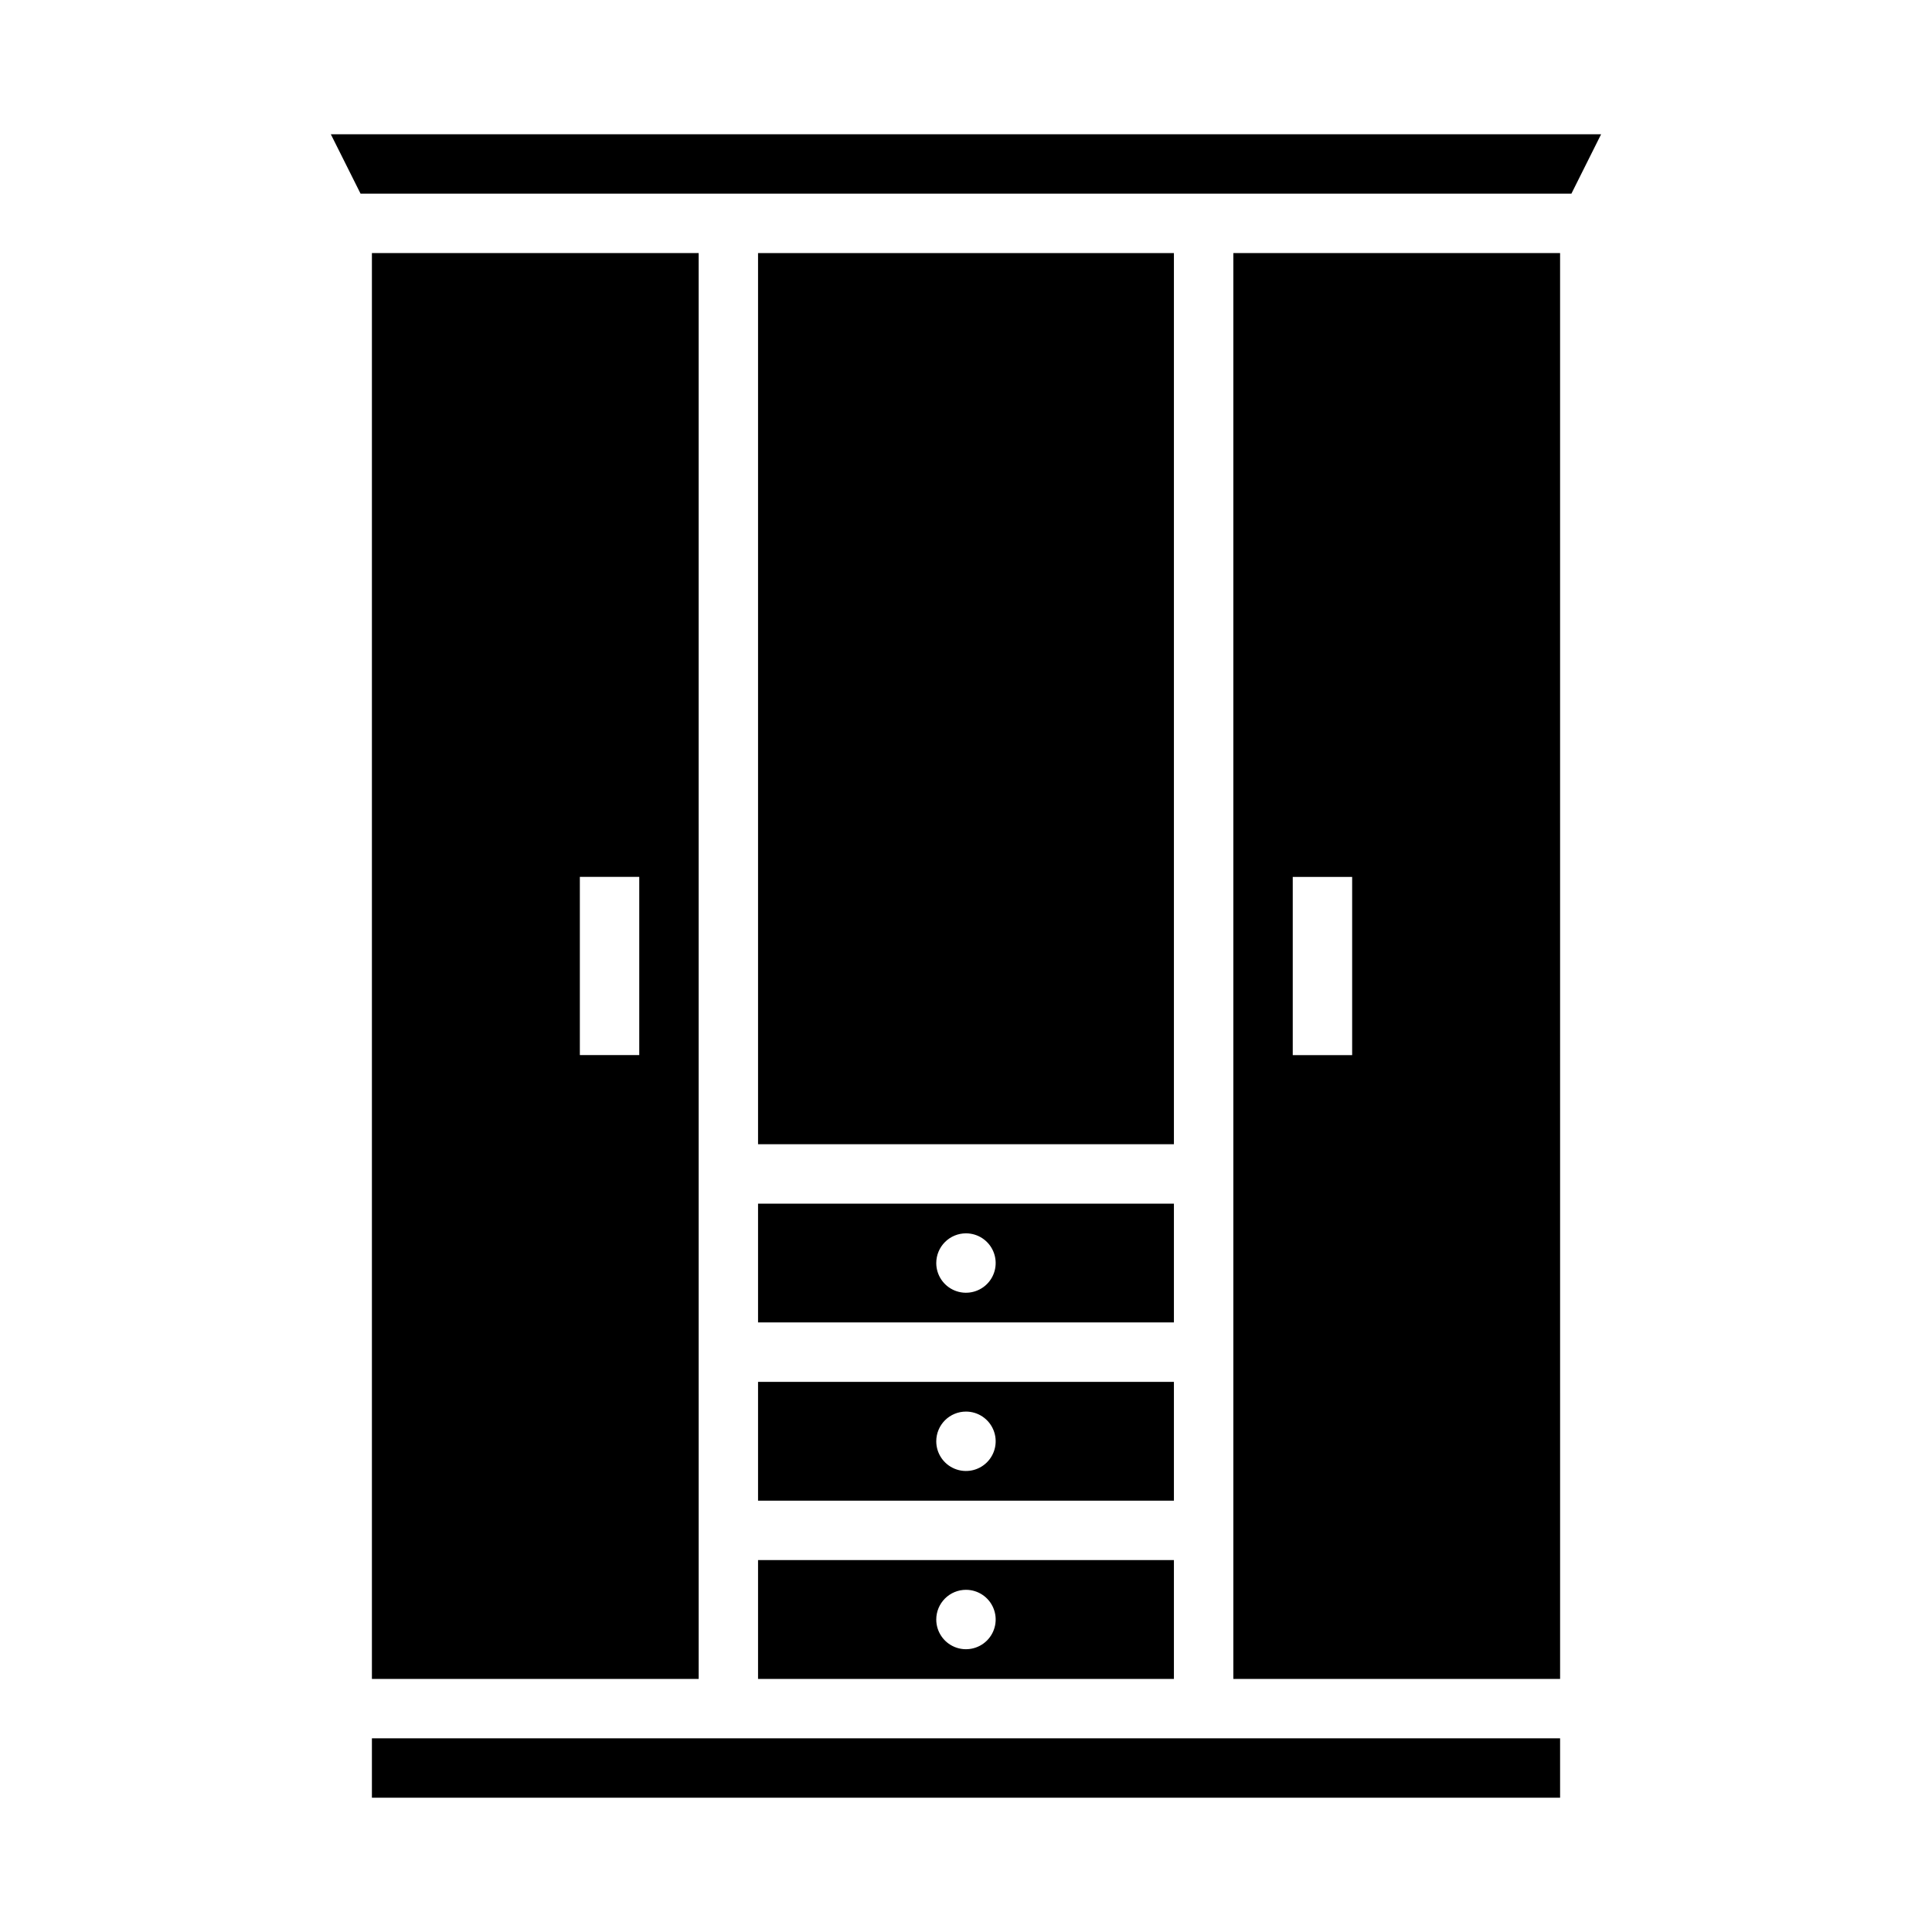 <?xml version="1.0" encoding="UTF-8"?>
<!-- Uploaded to: SVG Repo, www.svgrepo.com, Generator: SVG Repo Mixer Tools -->
<svg fill="#000000" width="800px" height="800px" version="1.1" viewBox="144 144 512 512" xmlns="http://www.w3.org/2000/svg">
 <g>
  <path d="m344.89 588.93h110.21v-31.488h-110.21zm55.105-23.617v0.004c3.184 0 6.055 1.918 7.269 4.859 1.219 2.941 0.547 6.324-1.703 8.578-2.254 2.25-5.641 2.926-8.582 1.707s-4.859-4.09-4.859-7.273c0-2.09 0.832-4.09 2.309-5.566 1.477-1.477 3.477-2.305 5.566-2.305z"/>
  <path d="m470.85 588.93h86.594l-0.004-377.86h-86.59zm15.742-212.54h15.742v47.23h-15.742z"/>
  <path d="m239.55 195.32h320.89l7.871-15.742h-336.64z"/>
  <path d="m344.89 494.46h110.21v-31.484h-110.21zm55.105-23.617v0.004c3.184 0 6.055 1.918 7.269 4.859 1.219 2.941 0.547 6.328-1.703 8.578-2.254 2.25-5.641 2.926-8.582 1.707s-4.859-4.09-4.859-7.273c0-2.086 0.832-4.09 2.309-5.566 1.477-1.477 3.477-2.305 5.566-2.305z"/>
  <path d="m344.89 541.7h110.21v-31.488h-110.21zm55.105-23.617c3.184 0 6.055 1.918 7.269 4.859 1.219 2.941 0.547 6.328-1.703 8.578-2.254 2.254-5.641 2.926-8.582 1.707s-4.859-4.086-4.859-7.273c0-2.086 0.832-4.09 2.309-5.566 1.477-1.473 3.477-2.305 5.566-2.305z"/>
  <path d="m242.56 211.07v377.86h86.594l-0.004-377.86zm70.848 212.54h-15.742v-47.23h15.742z"/>
  <path d="m242.56 604.67h314.88v15.742h-314.88z"/>
  <path d="m344.89 211.07h110.21v236.16h-110.21z"/>
 </g>
</svg>